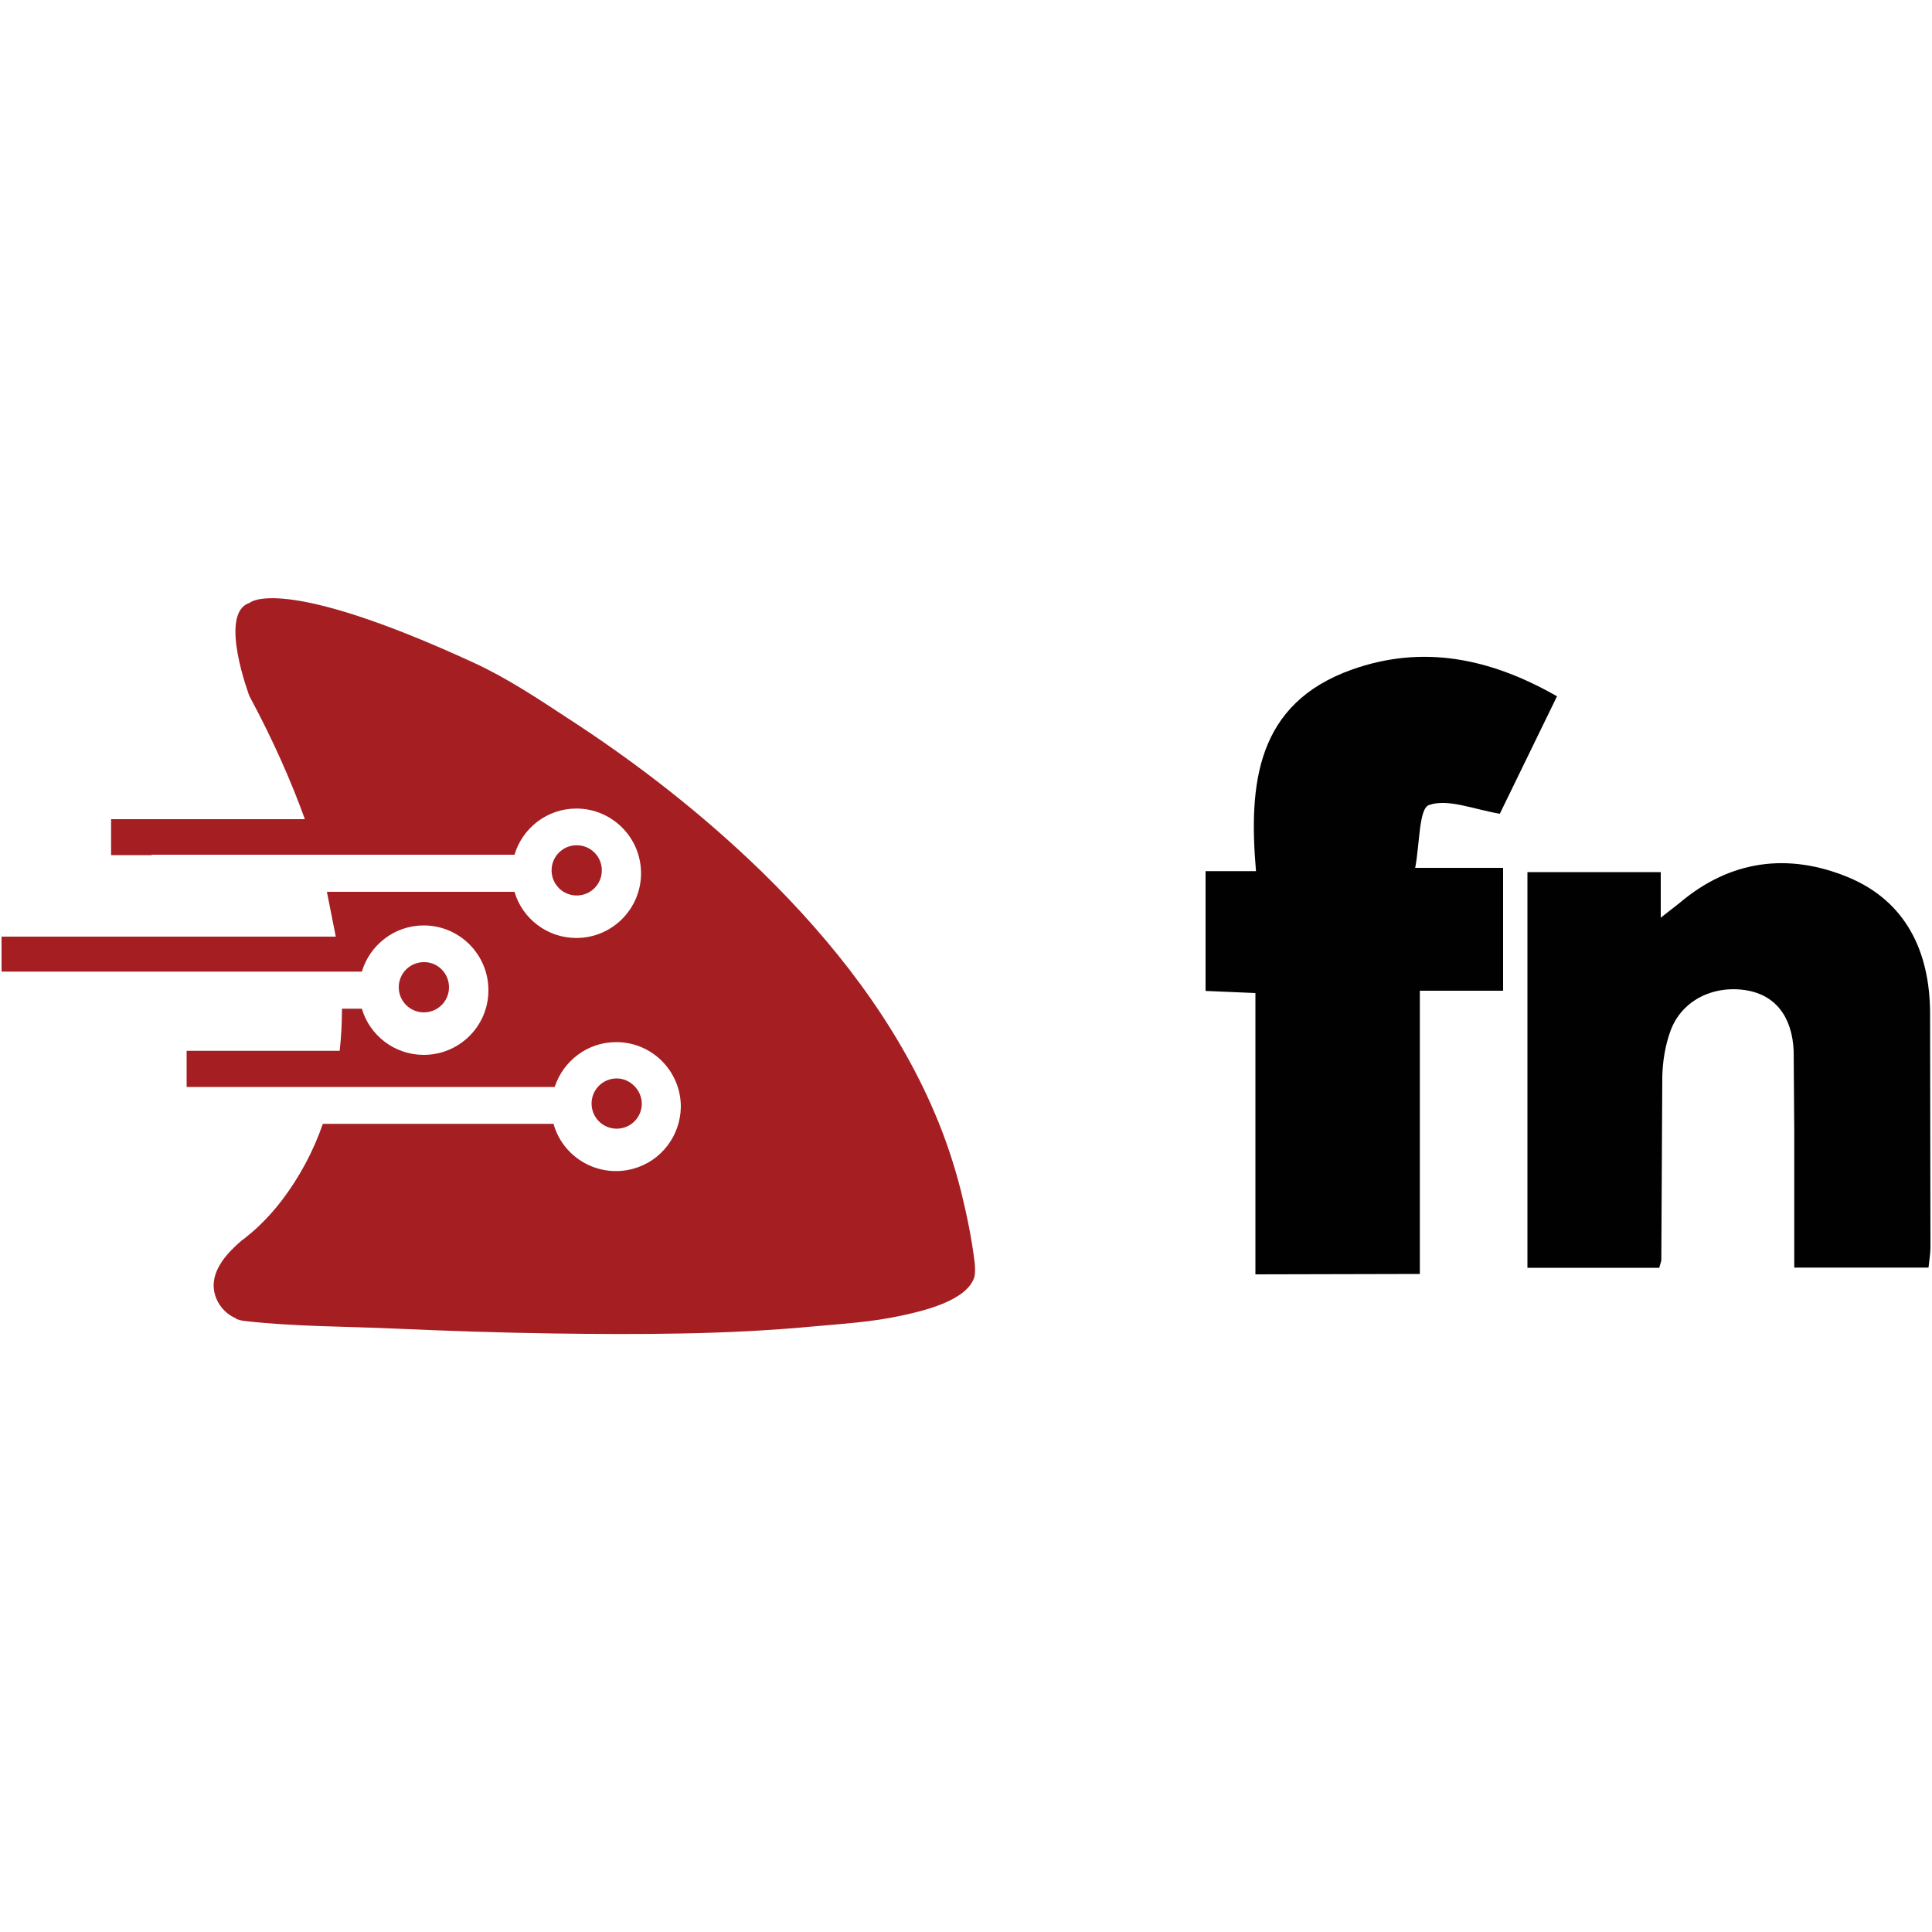<?xml version="1.0" encoding="utf-8"?>
<!-- Generator: Adobe Illustrator 23.0.1, SVG Export Plug-In . SVG Version: 6.00 Build 0)  -->
<svg version="1.1" id="Layer_1" xmlns="http://www.w3.org/2000/svg" xmlns:xlink="http://www.w3.org/1999/xlink" x="0px" y="0px"
	 viewBox="0 0 1000 1000" style="enable-background:new 0 0 1000 1000;" xml:space="preserve">
<style type="text/css">
	.st0{fill:#010101;}
	.st1{fill:#A41E22;}
</style>
<g>
	<path class="st0" d="M649.8,659.6V514l-25.8-1.1v-62h26.1c-3.9-45.2,0.2-86.7,49.6-104.3c36.5-13,71.4-6.1,106.2,13.8l-29.6,60.8
		c-13.6-2.3-26.9-8-36.7-4.5c-5.2,1.9-4.7,19.8-7.1,32.5H778v63.6h-43.1v146.6l-85,0.2L649.8,659.6z M858.7,656.2h-68.1V451.4h69
		V475l9.7-7.6c26.4-22.4,56.5-26.1,87.4-13.3c29.8,12.4,42,38.4,42.3,69.5l0.2,122c0,3.2-0.6,6.4-1,10.5h-69.5v-71.2l-0.3-41
		c-0.8-18-9.8-29.1-24.9-31.4c-17.2-2.6-33.3,5.6-38.9,21.2c-2.7,7.4-4,15.6-4.2,23.5l-0.5,94.9c0,0.8-0.5,1.8-1.1,4.2L858.7,656.2z
		"/>
	<path class="st1" d="M122.2,682.4c-6.1-2.5-10.7-8.4-11.5-15.1c-1.2-10.3,7.3-19.2,14.7-25.5c0,0,0.8-0.4,1.9-1.4
		c3.4-2.7,10.7-8.8,18.6-19.1c9.1-12,16.3-25.4,21.2-39.6h119.4c5,17.8,23.5,28.2,41.4,23.2c14.4-4,24.3-17.1,24.5-32
		c0-18.5-14.9-33.5-33.4-33.5c0,0-0.1,0-0.1,0c-14.9,0-27.4,9.8-31.8,23.2H96.6v-18.7h79.2c0.8-6.8,1.2-14.2,1.2-21.8h10.3
		c4,13.8,16.9,23.9,32,23.9c18.5,0,33.5-14.9,33.5-33.4c0,0,0-0.1,0-0.1c0-18.5-15-33.5-33.5-33.5c-15.1,0-27.9,10.1-32,23.9H0.8
		v-18.1h173l-4.6-23.2h97.1c4,13.8,16.9,23.9,32,23.9c18.5,0,33.5-15,33.5-33.5c0-18.5-15-33.5-33.5-33.5c-15.1,0-27.9,10.1-32,23.9
		H78.5v0.2H57.5V424h100.3c-7.1-19.7-16.5-41-28.7-63.7c0,0-16.3-42.9,0-48.2c0,0,15.5-15.5,116.7,31.2
		c16.6,7.7,32.3,18.1,47.7,28.2c36,23.3,70.3,50,101.1,80c36.6,35.8,69.1,77.3,89.2,124.6c5.6,13.1,10.1,26.6,13.6,40.4
		c3,12.1,5.6,24.7,7.1,37.1c0.2,2.5,0.4,5-0.2,7.5c-4,12.4-27.2,17.6-37.9,19.9c-15.1,3.3-30.5,4.2-45.9,5.6
		c-44.6,4.2-89.6,4.2-134.4,3.6c-27.1-0.4-54.1-1.3-81.1-2.5c-26-1.2-52.8-1-78.7-4c-1.5-0.2-2.9-0.6-4-1L122.2,682.4z M311.5,450.5
		c0,7.2-5.8,13-13,13c-7.2,0-13-5.8-13-13c0-7.2,5.8-13,13-13C305.7,437.5,311.5,443.3,311.5,450.5z M232.4,511c0,7.2-5.8,13-13,13
		c-7.2,0-13-5.8-13-13c0-7.2,5.8-13,13-13C226.5,497.9,232.4,503.7,232.4,511L232.4,511z M332.2,571.2c0,7.2-5.8,13-13,13
		c-7.2,0-13-5.8-13-13c0-7.2,5.8-13,13-13C326.2,558.2,332.1,564.2,332.2,571.2L332.2,571.2z"/>
</g>
</svg>
